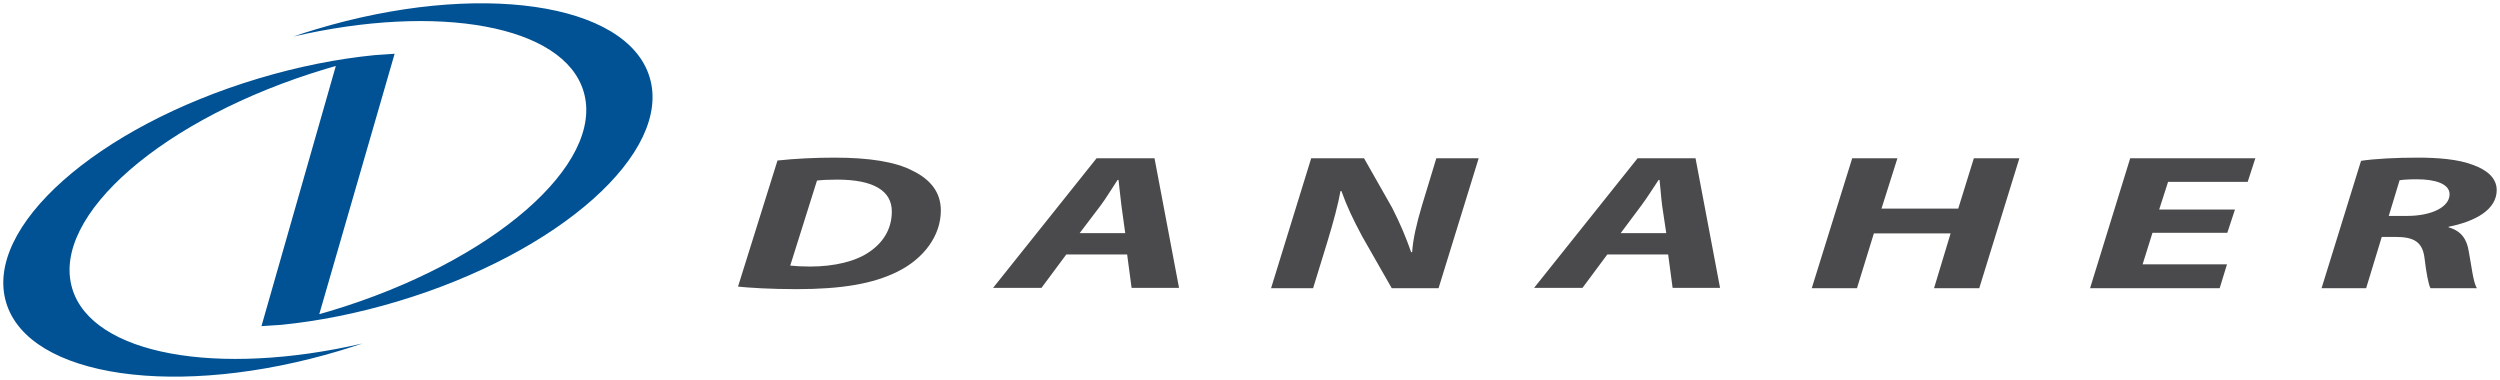 <?xml version="1.0" encoding="UTF-8" standalone="no"?>
<svg xmlns:dc="http://purl.org/dc/elements/1.1/" xmlns:cc="http://creativecommons.org/ns#" xmlns:rdf="http://www.w3.org/1999/02/22-rdf-syntax-ns#" xmlns:svg="http://www.w3.org/2000/svg" xmlns="http://www.w3.org/2000/svg" version="1.1" width="759.133" height="115.374" id="svg3353">
  <defs id="defs3355"></defs>
  <g transform="translate(-69.005,-486.104)" id="layer1">
    <path d="m 266.279,509.597 c -6.85,-22.816 -52.218,-29.364 -101.342,-14.597 -2.317,0.673 -4.591,1.423 -6.85,2.205 43.926,-10.184 82.088,-3.481 88.122,16.662 6.652,22.069 -27.789,51.924 -76.913,66.668 -1.133,0.333 -2.228,0.654 -3.346,0.967 l 22.885,-79.075 -0.104,0.015 0.054,-0.015 -5.999,0.414 c -11.22,1.11 -23.168,3.454 -35.382,7.12 -49.124,14.759 -83.399,45.202 -76.523,68.041 6.842,22.808 52.226,29.34 101.357,14.577 2.313,-0.696 4.599,-1.435 6.85,-2.181 -43.937,10.168 -82.1,3.469 -88.145,-16.658 -6.641,-22.096 27.801,-51.947 76.94,-66.699 1.033,-0.309 2.069,-0.607 3.094,-0.901 l -22.58,78.998 5.995,-0.391 c 11.232,-1.118 23.164,-3.473 35.37,-7.128 49.12,-14.751 83.376,-45.217 76.515,-68.021" id="path52" style="fill:#005295;fill-opacity:1;fill-rule:nonzero;stroke:none"></path>
    <path d="m 322.402,533.971 c -6.007,0 -11.781,0.286 -17.308,0.87 l -11.99,38.29 c 3.237,0.352 9.979,0.774 17.695,0.774 13.912,0 23.318,-1.636 30.748,-5.318 7.909,-3.918 13.15,-10.853 13.15,-18.565 0,-5.55 -3.175,-9.457 -8.606,-12.087 -5.241,-2.746 -13.305,-3.964 -23.69,-3.964 z m 480.659,0 c -6.386,0 -12.829,0.325 -17.115,0.967 l -11.99,38.677 13.537,0 4.738,-15.568 4.158,0 c 5.43,0 8.134,1.396 8.799,6.188 0.572,4.85 1.265,8.327 1.837,9.379 l 14.117,0 c -1.141,-1.636 -1.659,-6.869 -2.514,-11.313 -0.572,-3.566 -2.282,-6.107 -6.092,-7.155 l 0,-0.193 c 8.289,-1.64 14.601,-5.276 14.601,-11.12 0,-3.682 -2.963,-6.123 -7.155,-7.639 -4.479,-1.756 -10.826,-2.224 -16.921,-2.224 z m -401.081,0.193 -31.425,39.354 14.697,0 7.542,-10.153 18.468,0 1.354,10.153 14.407,0 -7.445,-39.354 -17.598,0 z m 65.171,0 -12.183,39.451 12.763,0 4.254,-13.827 c 1.907,-6.254 3.396,-11.808 4.061,-15.664 l 0.29,0 c 1.717,4.796 3.427,8.354 6.285,13.73 l 8.992,15.761 14.214,0 12.183,-39.451 -12.86,0 -4.351,14.311 c -1.717,5.786 -2.711,10.18 -2.997,14.214 l -0.29,0 c -1.524,-4.328 -3.23,-8.513 -5.802,-13.537 l -8.509,-14.987 -16.051,0 z m 99.11,0 -31.425,39.354 14.697,0 7.542,-10.153 18.468,0 1.354,10.153 14.407,0 -7.445,-39.354 -17.598,0 z m 65.171,0 -12.28,39.451 13.73,0 5.125,-16.631 23.303,0 -5.028,16.631 13.73,0 12.183,-39.451 -13.827,0 -4.738,15.277 -23.303,0 4.835,-15.277 -13.73,0 z m 84.413,0 -12.183,39.451 39.354,0 2.224,-7.252 -25.624,0 2.997,-9.573 22.723,0 2.321,-7.059 -23.013,0 2.707,-8.412 24.173,0 2.321,-7.155 -38,0 z m 87.12,6.382 c 5.531,0 9.863,1.389 9.863,4.545 0,3.86 -5.43,6.575 -12.86,6.575 l -5.608,0 3.288,-10.83 c 1.145,-0.174 2.746,-0.29 5.318,-0.29 z m -479.789,0.097 c 11.147,0 16.631,3.415 16.631,9.669 0,4.966 -2.286,9.143 -6.672,12.183 -4.189,2.978 -10.745,4.545 -18.178,4.545 -2.383,0 -4.374,-0.116 -5.995,-0.29 l 8.122,-25.817 c 1.431,-0.178 3.423,-0.29 6.092,-0.29 z m 85.186,0.097 0.29,0 c 0.286,2.398 0.584,5.573 0.87,7.735 l 1.16,8.412 -13.827,0 6.382,-8.412 c 1.713,-2.282 3.504,-5.337 5.125,-7.735 z m 164.281,0 0.29,0 c 0.286,2.398 0.483,5.573 0.774,7.735 l 1.257,8.412 -13.827,0 6.285,-8.412 c 1.713,-2.282 3.601,-5.337 5.221,-7.735 z" id="path56" style="fill:#4a4a4c;fill-opacity:1;fill-rule:nonzero;stroke:none"></path>
  </g>
</svg>
